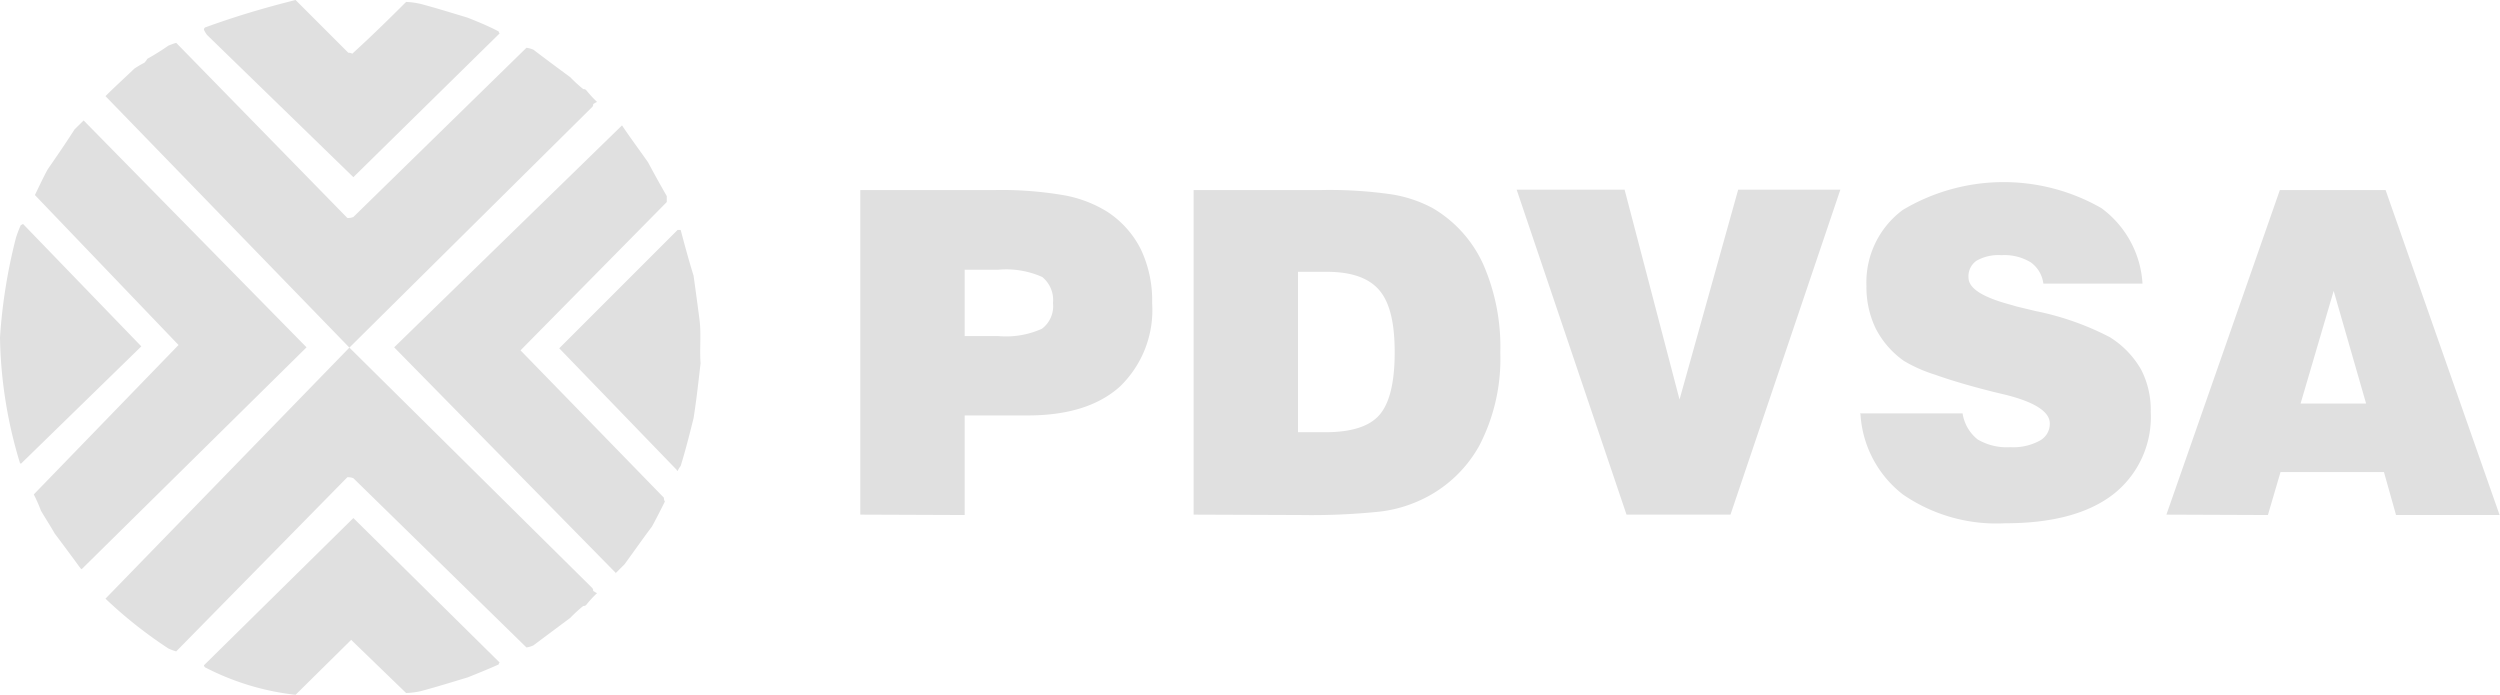 <svg xmlns="http://www.w3.org/2000/svg" viewBox="0 0 182.03 50.62"><title>EMP3</title><g id="Capa_2" data-name="Capa 2"><g id="Capa_1-2" data-name="Capa 1"><path d="M44.86,41.74,28.7,25.29,45.29,9.13c.58.87,1.23,1.74,1.89,2.68.43.8.87,1.6,1.37,2.47v.43L37.9,25.51,48.34,36.24a.53.53,0,0,0,.07.28c-.29.58-.58,1.16-.94,1.82-.66.87-1.31,1.81-2,2.75l-.65.65Zm-39-.36c-.58-.8-1.23-1.67-1.88-2.54-.29-.51-.66-1.08-1-1.66A10.88,10.88,0,0,0,2.46,36L13,25.12,2.54,14.2c.29-.58.58-1.23.94-1.88.65-.94,1.3-1.88,1.95-2.9l.66-.65L22.32,25.29,5.94,41.45l-.07-.07Zm43.41-7.17-8.55-8.85,8.62-8.62h.22c.29,1.09.58,2.17.94,3.33.14,1,.29,2.1.43,3.19s0,2.1.08,3.19c-.15,1.3-.29,2.61-.51,4-.29,1.16-.58,2.32-.94,3.48a1.5,1.5,0,0,0-.22.37l-.07-.07ZM1.45,33.7A32.92,32.92,0,0,1,0,24.57a39.41,39.41,0,0,1,1.16-7.25,8.34,8.34,0,0,1,.36-.94.24.24,0,0,0,.15-.08l8.62,8.92L1.52,33.77l-.07-.07ZM15.07,2.54a2.25,2.25,0,0,1-.22-.37A.21.21,0,0,1,14.93,2c2.26-.82,4.25-1.41,6.59-2l3.84,3.84a.56.56,0,0,1,.29.07C27,2.68,28.26,1.45,29.57.14a5.73,5.73,0,0,1,1.08.15c1.09.29,2.25.65,3.41,1,.72.29,1.45.58,2.25,1a.22.22,0,0,0,.07.14L25.73,12.9,15.07,2.54ZM25.44,25.31,7.68,7c.65-.65,1.38-1.31,2.1-2a6.72,6.72,0,0,1,.73-.43,1.55,1.55,0,0,0,.22-.29,17.13,17.13,0,0,0,1.52-.95,4.62,4.62,0,0,1,.58-.21L25.29,15.87a1,1,0,0,0,.44-.07L38.33,3.48a1.79,1.79,0,0,1,.51.14c.87.66,1.74,1.31,2.68,2a10.24,10.24,0,0,0,.95.87.26.26,0,0,1,.21.07,9,9,0,0,0,.8.87c-.07,0-.15.07-.29.15a.26.26,0,0,1-.07.21L25.44,25.31ZM14.85,48.44a.24.24,0,0,0,.08.15,18.84,18.84,0,0,0,6.59,2l4.05-4,4,3.87a5.71,5.71,0,0,0,1.08-.14c1.09-.29,2.25-.65,3.41-1,.72-.29,1.45-.58,2.25-.94a.22.22,0,0,1,.07-.14L25.73,37.72,14.85,48.44ZM25.44,25.31,7.68,43.59a32.12,32.12,0,0,0,4.57,3.62,3.38,3.38,0,0,0,.58.22L25.29,34.75a1,1,0,0,1,.44.07l12.6,12.32a1.64,1.64,0,0,0,.51-.15c.87-.65,1.74-1.3,2.68-2a10.24,10.24,0,0,1,.95-.87.26.26,0,0,0,.21-.07,8,8,0,0,1,.8-.87c-.07,0-.15-.08-.29-.15a.29.29,0,0,0-.07-.22L25.44,25.31Zm44.8-.84h2.44a6.36,6.36,0,0,0,3.18-.53,2.05,2.05,0,0,0,.81-1.87,2.16,2.16,0,0,0-.78-1.9,6.43,6.43,0,0,0-3.21-.53H70.24v4.83Zm-7.6,13V13.84h9.73a26.65,26.65,0,0,1,5.12.38,8.93,8.93,0,0,1,3.15,1.21,7,7,0,0,1,2.44,2.75,8.69,8.69,0,0,1,.81,3.89,7.74,7.74,0,0,1-2.34,6.07q-2.35,2.12-6.77,2.11H70.24V37.5Zm31.87-6h2c1.89,0,3.21-.42,3.94-1.27s1.1-2.36,1.1-4.55-.37-3.64-1.12-4.52-2-1.34-3.83-1.34H94.51V31.51Zm-7.6,6V13.84H96.1a31.52,31.52,0,0,1,5.21.31,9.43,9.43,0,0,1,3,1A9.08,9.08,0,0,1,108,19.25a15,15,0,0,1,1.24,6.44,13.68,13.68,0,0,1-1.53,6.76,9.35,9.35,0,0,1-4.52,4.07,9.62,9.62,0,0,1-2.9.75,48.51,48.51,0,0,1-5.58.23Zm23.6-23.66h7.78l4,15.28,4.27-15.28H134l-8,23.66h-7.57l-8-23.66Zm25,16.29h7.39A3,3,0,0,0,144,32a4.2,4.2,0,0,0,2.39.56,4,4,0,0,0,2.1-.46,1.39,1.39,0,0,0,.76-1.26c0-.85-1.06-1.55-3.2-2.09l-1-.24c-1.74-.44-3.13-.86-4.16-1.23a10.52,10.52,0,0,1-2.26-1,6.53,6.53,0,0,1-2.05-2.35,6.94,6.94,0,0,1-.68-3.11,6.56,6.56,0,0,1,2.64-5.53A14.32,14.32,0,0,1,153,15.15a7.35,7.35,0,0,1,3,5.5h-7.22a2.23,2.23,0,0,0-.92-1.55,3.68,3.68,0,0,0-2.13-.52,3.24,3.24,0,0,0-1.81.4,1.37,1.37,0,0,0-.59,1.22c0,.79,1,1.44,3.11,2l.41.12,1.37.33a20.37,20.37,0,0,1,5.4,1.9,6.7,6.7,0,0,1,2.29,2.38A6.43,6.43,0,0,1,156.6,30a7.15,7.15,0,0,1-2.74,6q-2.73,2.1-7.85,2.1a12,12,0,0,1-7.46-2.1,8,8,0,0,1-3.09-5.93Zm32-.72h4.77l-2.36-8.2-2.41,8.2Zm-9.77,8.09L166,13.84h7.7L182,37.5h-7.54l-.88-3.13h-7.53l-.92,3.13Z" style="fill:#e0e0e0;fill-rule:evenodd"/></g></g></svg>